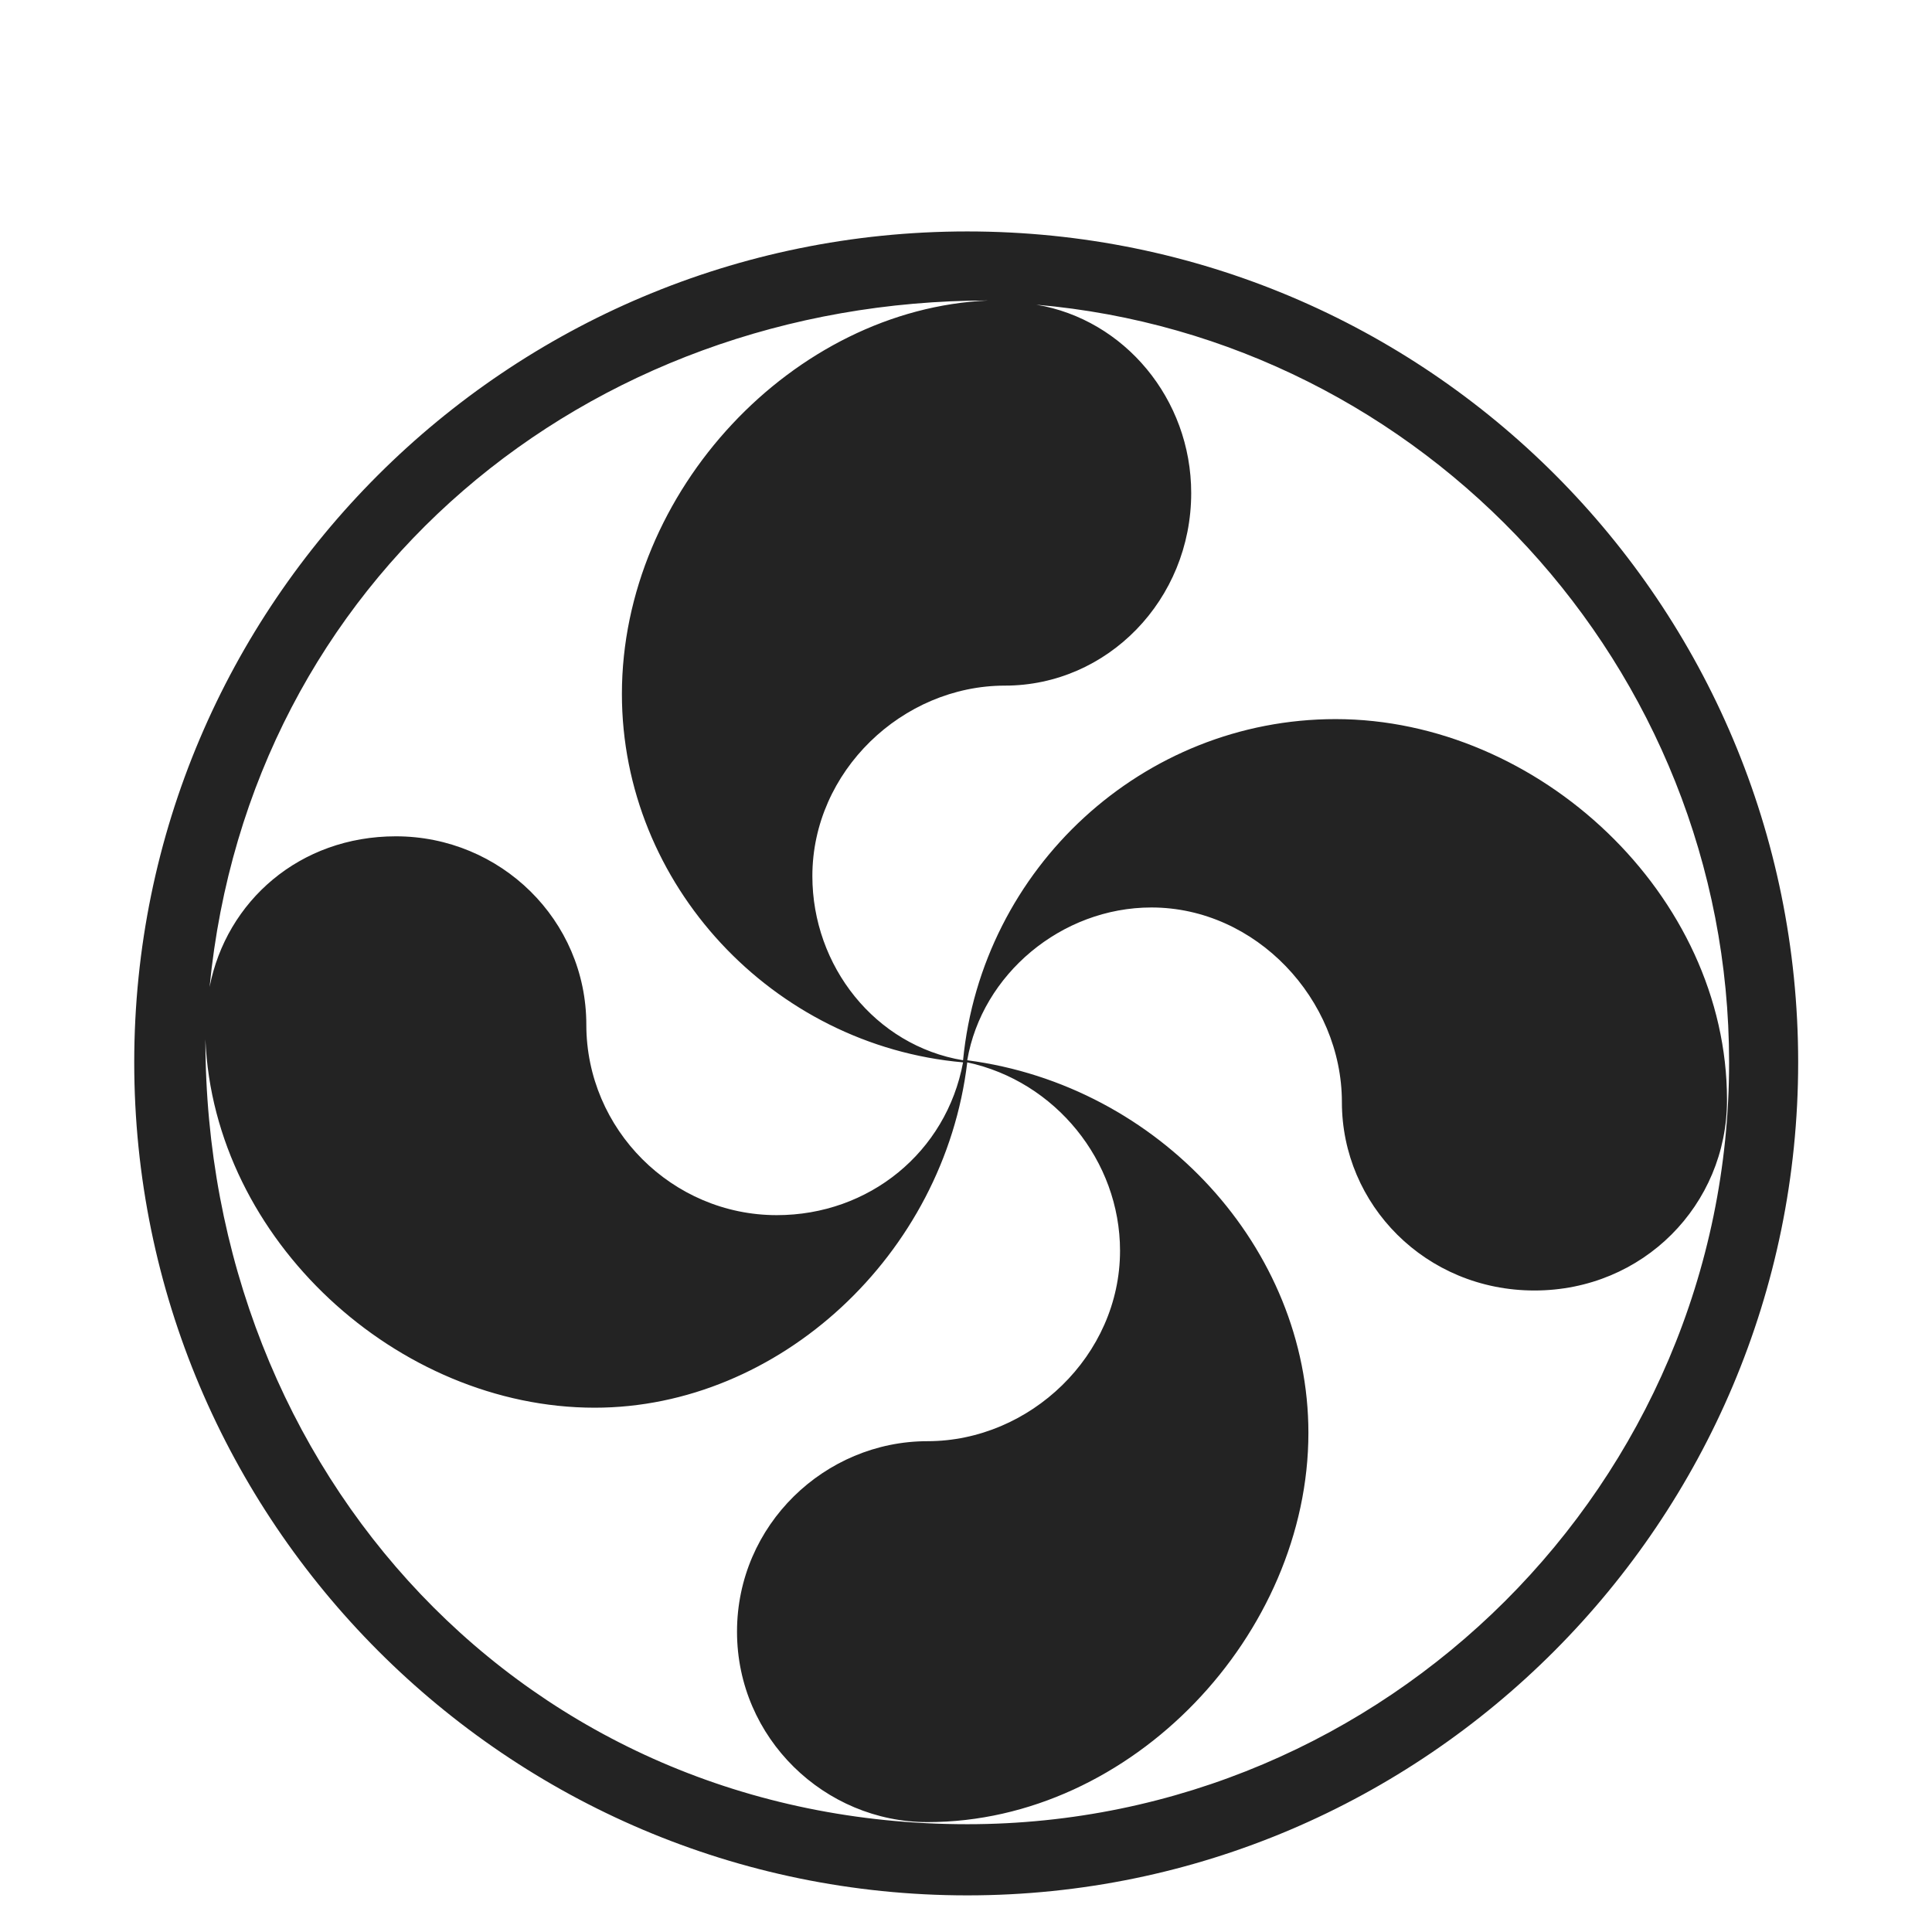 <?xml version="1.0" encoding="UTF-8"?> <svg xmlns="http://www.w3.org/2000/svg" id="a" data-name="Layer 1" viewBox="0 0 480 480"><defs><style> .b { fill: #232323; stroke-width: 0px; } </style></defs><path class="b" d="M240.31,470.9c-114.4,0-206.96-93.08-206.96-206.96S125.91,57.5,240.31,57.5s206.44,92.56,206.44,206.44-92.56,206.96-206.44,206.96ZM331.83,178.66c50.44,0,97.24,43.68,97.24,94.64,0,26-20.8,47.32-47.84,47.32s-47.84-21.32-47.84-46.8-21.32-48.36-47.32-48.36c-22.36,0-42.12,16.64-45.76,37.96,47.84,6.24,84.76,46.8,84.76,92.56,0,49.92-43.68,96.72-94.64,96.72-25.48,0-47.32-20.8-47.32-47.32s21.84-47.32,47.32-47.32,47.84-21.32,47.84-47.32c0-22.36-16.12-42.12-37.96-46.8-5.72,47.84-46.8,85.8-92.56,85.8-48.88,0-94.64-41.6-96.72-91.52,0,107.64,79.56,195,189.28,195,104,0,189.28-84.76,189.28-189.28,0-98.28-75.92-179.92-172.12-188.24,21.84,3.64,38.48,23.4,38.48,46.8,0,26.52-20.8,47.84-46.28,47.84s-47.84,21.32-47.84,47.32c0,22.36,15.6,42.12,37.44,45.76,4.68-47.84,44.72-84.76,92.56-84.76ZM245.51,74.66c-99.84,0-183.56,69.16-193.44,170.56,4.16-21.32,22.36-37.44,46.28-37.44,26,0,47.32,20.8,47.32,46.8s21.32,47.32,47.32,47.32c22.88,0,42.12-15.6,46.28-37.96-47.32-4.16-84.76-44.2-84.76-91.52,0-50.44,42.64-95.68,91-97.76Z"></path></svg> 